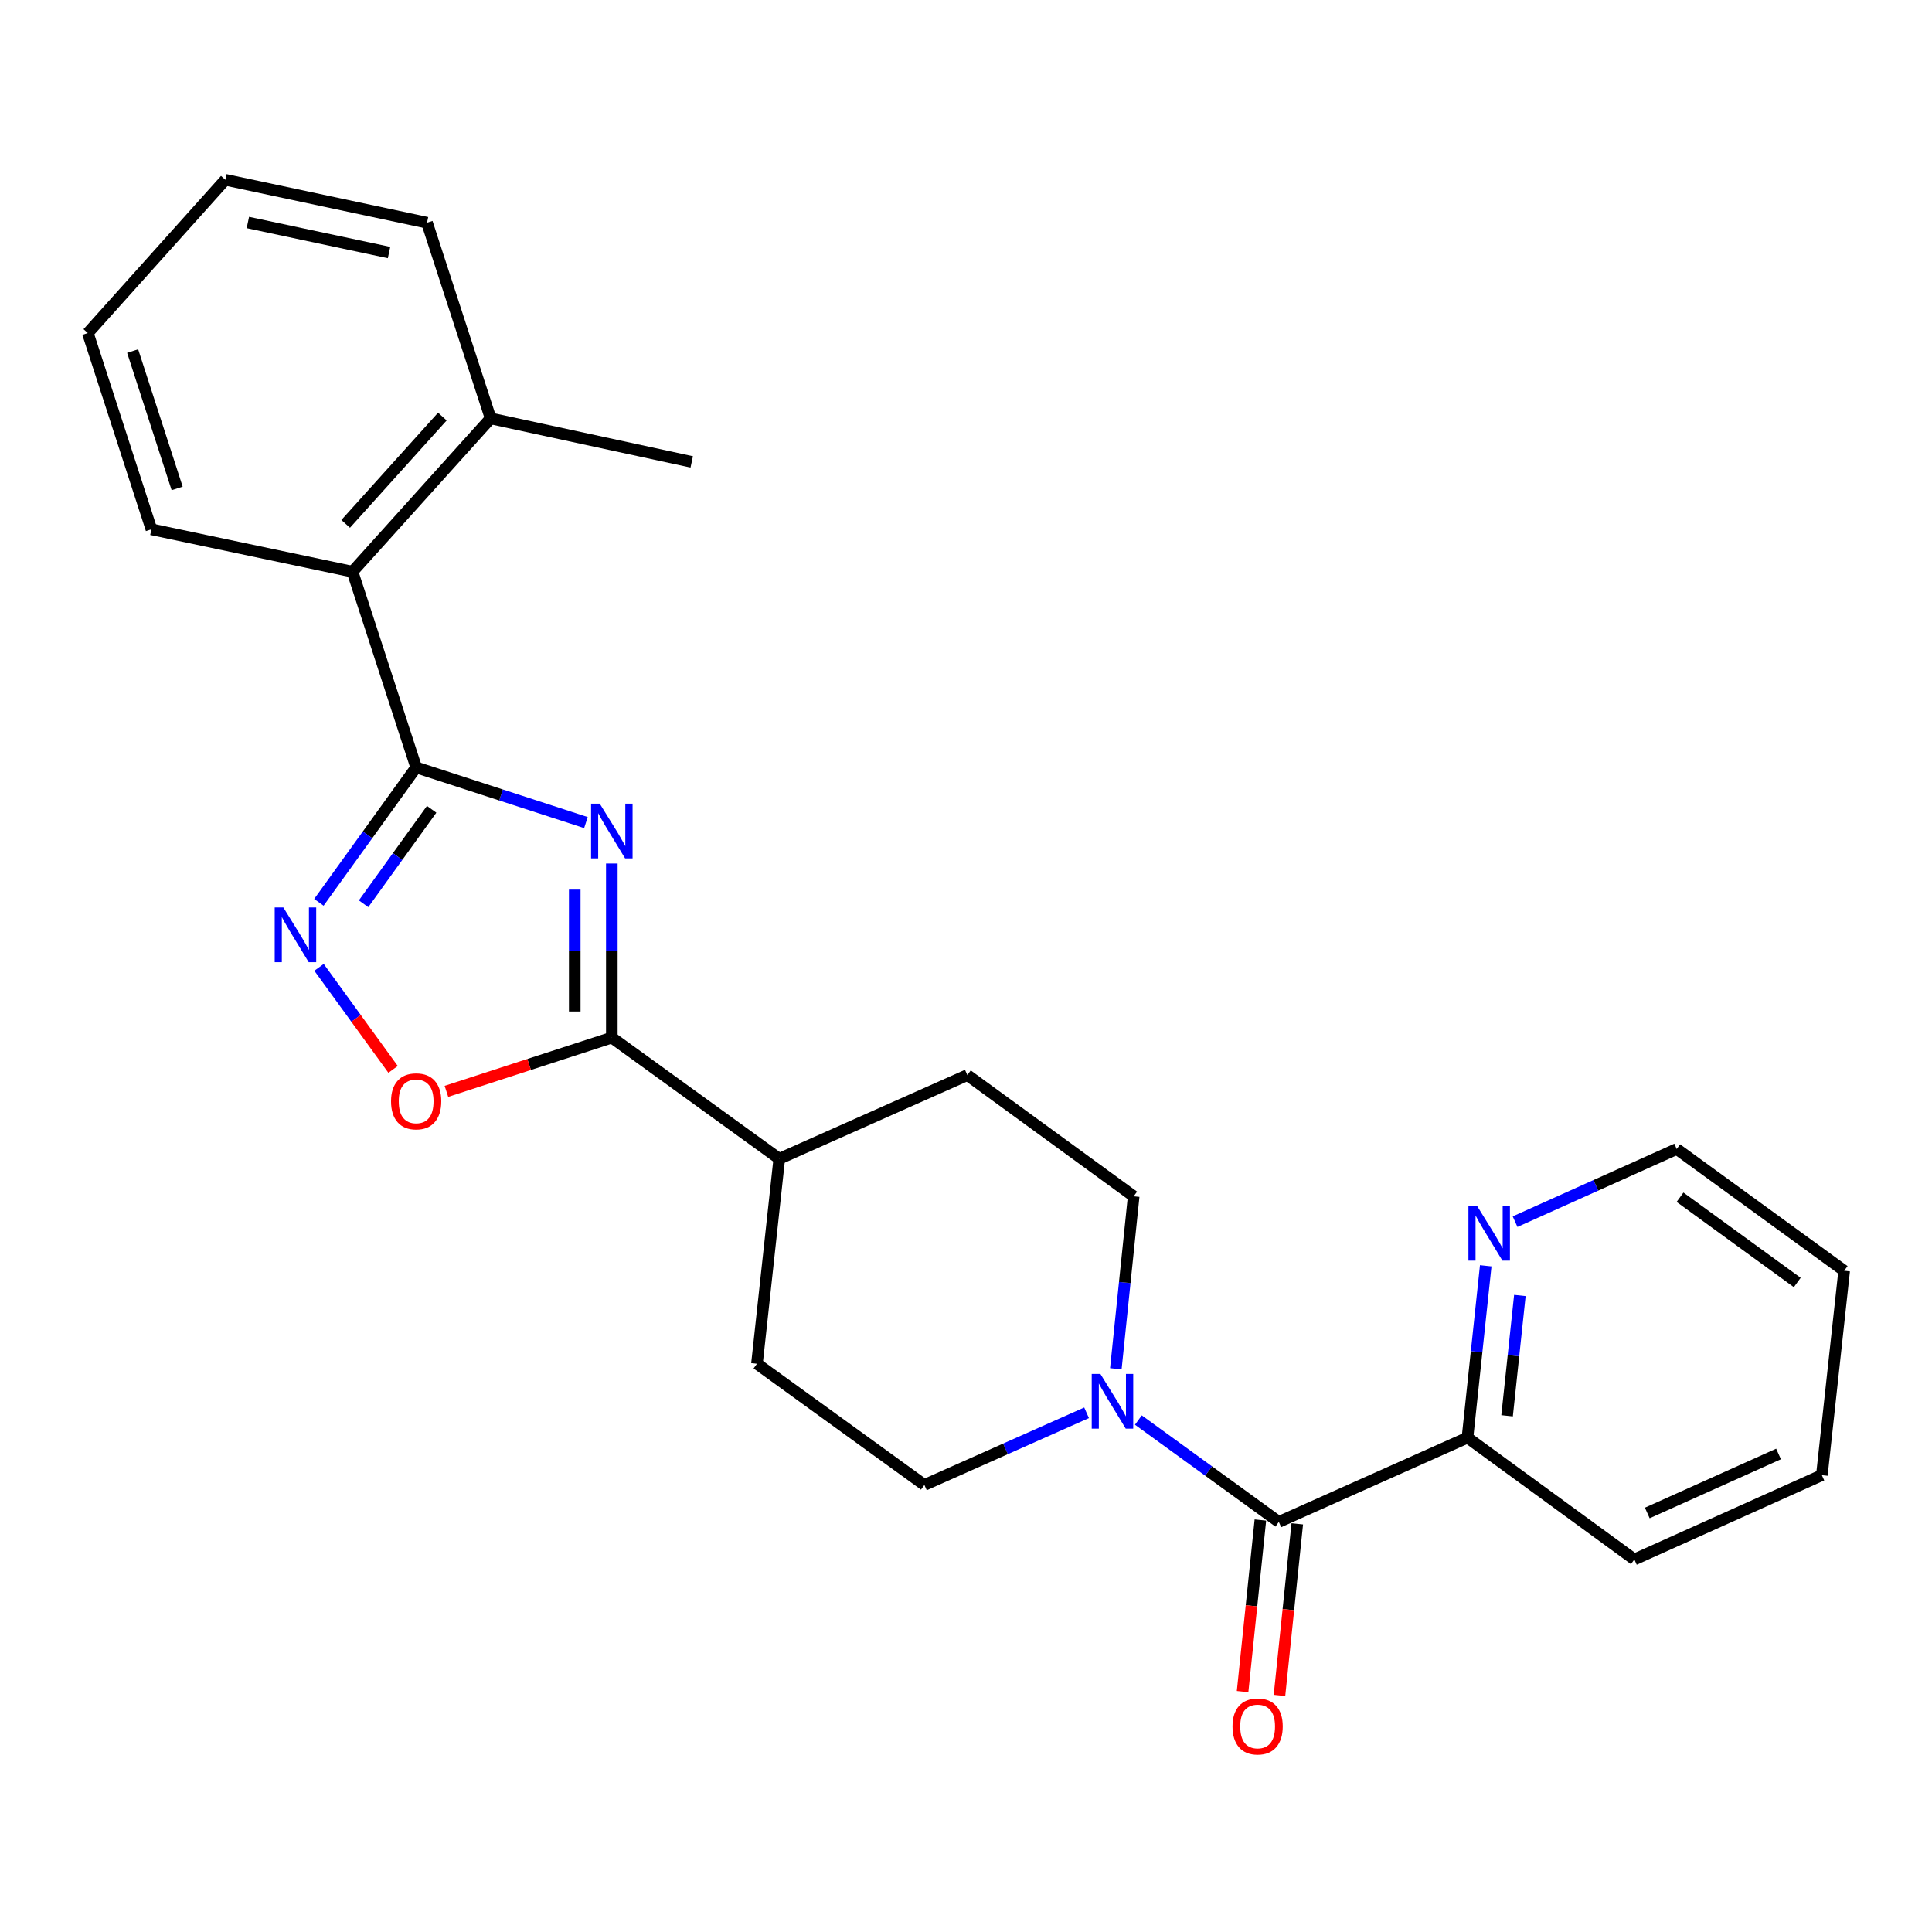 <?xml version='1.0' encoding='iso-8859-1'?>
<svg version='1.1' baseProfile='full'
              xmlns='http://www.w3.org/2000/svg'
                      xmlns:rdkit='http://www.rdkit.org/xml'
                      xmlns:xlink='http://www.w3.org/1999/xlink'
                  xml:space='preserve'
width='1000px' height='1000px' viewBox='0 0 1000 1000'>
<!-- END OF HEADER -->
<rect style='opacity:1.0;fill:#FFFFFF;stroke:none' width='1000' height='1000' x='0' y='0'> </rect>
<path class='bond-0' d='M 303.278,425.765 L 259.34,411.48' style='fill:none;fill-rule:evenodd;stroke:#0000FF;stroke-width:6px;stroke-linecap:butt;stroke-linejoin:miter;stroke-opacity:1' />
<path class='bond-0' d='M 259.34,411.48 L 215.403,397.195' style='fill:none;fill-rule:evenodd;stroke:#000000;stroke-width:6px;stroke-linecap:butt;stroke-linejoin:miter;stroke-opacity:1' />
<path class='bond-2' d='M 316.68,446.956 L 316.68,492.004' style='fill:none;fill-rule:evenodd;stroke:#0000FF;stroke-width:6px;stroke-linecap:butt;stroke-linejoin:miter;stroke-opacity:1' />
<path class='bond-2' d='M 316.68,492.004 L 316.68,537.052' style='fill:none;fill-rule:evenodd;stroke:#000000;stroke-width:6px;stroke-linecap:butt;stroke-linejoin:miter;stroke-opacity:1' />
<path class='bond-2' d='M 297.487,460.471 L 297.487,492.004' style='fill:none;fill-rule:evenodd;stroke:#0000FF;stroke-width:6px;stroke-linecap:butt;stroke-linejoin:miter;stroke-opacity:1' />
<path class='bond-2' d='M 297.487,492.004 L 297.487,523.538' style='fill:none;fill-rule:evenodd;stroke:#000000;stroke-width:6px;stroke-linecap:butt;stroke-linejoin:miter;stroke-opacity:1' />
<path class='bond-1' d='M 215.403,397.195 L 190.231,432.12' style='fill:none;fill-rule:evenodd;stroke:#000000;stroke-width:6px;stroke-linecap:butt;stroke-linejoin:miter;stroke-opacity:1' />
<path class='bond-1' d='M 190.231,432.12 L 165.059,467.044' style='fill:none;fill-rule:evenodd;stroke:#0000FF;stroke-width:6px;stroke-linecap:butt;stroke-linejoin:miter;stroke-opacity:1' />
<path class='bond-1' d='M 223.422,418.895 L 205.801,443.342' style='fill:none;fill-rule:evenodd;stroke:#000000;stroke-width:6px;stroke-linecap:butt;stroke-linejoin:miter;stroke-opacity:1' />
<path class='bond-1' d='M 205.801,443.342 L 188.181,467.789' style='fill:none;fill-rule:evenodd;stroke:#0000FF;stroke-width:6px;stroke-linecap:butt;stroke-linejoin:miter;stroke-opacity:1' />
<path class='bond-6' d='M 215.403,397.195 L 182.454,295.907' style='fill:none;fill-rule:evenodd;stroke:#000000;stroke-width:6px;stroke-linecap:butt;stroke-linejoin:miter;stroke-opacity:1' />
<path class='bond-25' d='M 165.133,500.695 L 184.296,527.102' style='fill:none;fill-rule:evenodd;stroke:#0000FF;stroke-width:6px;stroke-linecap:butt;stroke-linejoin:miter;stroke-opacity:1' />
<path class='bond-25' d='M 184.296,527.102 L 203.458,553.509' style='fill:none;fill-rule:evenodd;stroke:#FF0000;stroke-width:6px;stroke-linecap:butt;stroke-linejoin:miter;stroke-opacity:1' />
<path class='bond-3' d='M 316.68,537.052 L 273.873,550.965' style='fill:none;fill-rule:evenodd;stroke:#000000;stroke-width:6px;stroke-linecap:butt;stroke-linejoin:miter;stroke-opacity:1' />
<path class='bond-3' d='M 273.873,550.965 L 231.065,564.879' style='fill:none;fill-rule:evenodd;stroke:#FF0000;stroke-width:6px;stroke-linecap:butt;stroke-linejoin:miter;stroke-opacity:1' />
<path class='bond-8' d='M 316.68,537.052 L 403.35,599.783' style='fill:none;fill-rule:evenodd;stroke:#000000;stroke-width:6px;stroke-linecap:butt;stroke-linejoin:miter;stroke-opacity:1' />
<path class='bond-4' d='M 661.919,787.741 L 625.566,761.378' style='fill:none;fill-rule:evenodd;stroke:#000000;stroke-width:6px;stroke-linecap:butt;stroke-linejoin:miter;stroke-opacity:1' />
<path class='bond-4' d='M 625.566,761.378 L 589.214,735.015' style='fill:none;fill-rule:evenodd;stroke:#0000FF;stroke-width:6px;stroke-linecap:butt;stroke-linejoin:miter;stroke-opacity:1' />
<path class='bond-7' d='M 661.919,787.741 L 759.561,744.118' style='fill:none;fill-rule:evenodd;stroke:#000000;stroke-width:6px;stroke-linecap:butt;stroke-linejoin:miter;stroke-opacity:1' />
<path class='bond-12' d='M 652.373,786.751 L 647.768,831.156' style='fill:none;fill-rule:evenodd;stroke:#000000;stroke-width:6px;stroke-linecap:butt;stroke-linejoin:miter;stroke-opacity:1' />
<path class='bond-12' d='M 647.768,831.156 L 643.162,875.56' style='fill:none;fill-rule:evenodd;stroke:#FF0000;stroke-width:6px;stroke-linecap:butt;stroke-linejoin:miter;stroke-opacity:1' />
<path class='bond-12' d='M 671.464,788.731 L 666.859,833.136' style='fill:none;fill-rule:evenodd;stroke:#000000;stroke-width:6px;stroke-linecap:butt;stroke-linejoin:miter;stroke-opacity:1' />
<path class='bond-12' d='M 666.859,833.136 L 662.253,877.54' style='fill:none;fill-rule:evenodd;stroke:#FF0000;stroke-width:6px;stroke-linecap:butt;stroke-linejoin:miter;stroke-opacity:1' />
<path class='bond-5' d='M 562.411,731.26 L 520.436,749.93' style='fill:none;fill-rule:evenodd;stroke:#0000FF;stroke-width:6px;stroke-linecap:butt;stroke-linejoin:miter;stroke-opacity:1' />
<path class='bond-5' d='M 520.436,749.93 L 478.461,768.601' style='fill:none;fill-rule:evenodd;stroke:#000000;stroke-width:6px;stroke-linecap:butt;stroke-linejoin:miter;stroke-opacity:1' />
<path class='bond-26' d='M 577.555,708.471 L 582.171,663.836' style='fill:none;fill-rule:evenodd;stroke:#0000FF;stroke-width:6px;stroke-linecap:butt;stroke-linejoin:miter;stroke-opacity:1' />
<path class='bond-26' d='M 582.171,663.836 L 586.787,619.2' style='fill:none;fill-rule:evenodd;stroke:#000000;stroke-width:6px;stroke-linecap:butt;stroke-linejoin:miter;stroke-opacity:1' />
<path class='bond-13' d='M 182.454,295.907 L 253.95,216.563' style='fill:none;fill-rule:evenodd;stroke:#000000;stroke-width:6px;stroke-linecap:butt;stroke-linejoin:miter;stroke-opacity:1' />
<path class='bond-13' d='M 178.919,271.157 L 228.966,215.616' style='fill:none;fill-rule:evenodd;stroke:#000000;stroke-width:6px;stroke-linecap:butt;stroke-linejoin:miter;stroke-opacity:1' />
<path class='bond-16' d='M 182.454,295.907 L 78.371,273.962' style='fill:none;fill-rule:evenodd;stroke:#000000;stroke-width:6px;stroke-linecap:butt;stroke-linejoin:miter;stroke-opacity:1' />
<path class='bond-9' d='M 759.561,744.118 L 764.286,699.644' style='fill:none;fill-rule:evenodd;stroke:#000000;stroke-width:6px;stroke-linecap:butt;stroke-linejoin:miter;stroke-opacity:1' />
<path class='bond-9' d='M 764.286,699.644 L 769.012,655.17' style='fill:none;fill-rule:evenodd;stroke:#0000FF;stroke-width:6px;stroke-linecap:butt;stroke-linejoin:miter;stroke-opacity:1' />
<path class='bond-9' d='M 780.064,732.804 L 783.372,701.672' style='fill:none;fill-rule:evenodd;stroke:#000000;stroke-width:6px;stroke-linecap:butt;stroke-linejoin:miter;stroke-opacity:1' />
<path class='bond-9' d='M 783.372,701.672 L 786.681,670.541' style='fill:none;fill-rule:evenodd;stroke:#0000FF;stroke-width:6px;stroke-linecap:butt;stroke-linejoin:miter;stroke-opacity:1' />
<path class='bond-18' d='M 759.561,744.118 L 845.942,807.158' style='fill:none;fill-rule:evenodd;stroke:#000000;stroke-width:6px;stroke-linecap:butt;stroke-linejoin:miter;stroke-opacity:1' />
<path class='bond-14' d='M 403.35,599.783 L 500.693,556.459' style='fill:none;fill-rule:evenodd;stroke:#000000;stroke-width:6px;stroke-linecap:butt;stroke-linejoin:miter;stroke-opacity:1' />
<path class='bond-15' d='M 403.35,599.783 L 391.802,705.881' style='fill:none;fill-rule:evenodd;stroke:#000000;stroke-width:6px;stroke-linecap:butt;stroke-linejoin:miter;stroke-opacity:1' />
<path class='bond-17' d='M 784.2,632.326 L 826.033,613.517' style='fill:none;fill-rule:evenodd;stroke:#0000FF;stroke-width:6px;stroke-linecap:butt;stroke-linejoin:miter;stroke-opacity:1' />
<path class='bond-17' d='M 826.033,613.517 L 867.865,594.707' style='fill:none;fill-rule:evenodd;stroke:#000000;stroke-width:6px;stroke-linecap:butt;stroke-linejoin:miter;stroke-opacity:1' />
<path class='bond-10' d='M 586.787,619.2 L 500.693,556.459' style='fill:none;fill-rule:evenodd;stroke:#000000;stroke-width:6px;stroke-linecap:butt;stroke-linejoin:miter;stroke-opacity:1' />
<path class='bond-11' d='M 478.461,768.601 L 391.802,705.881' style='fill:none;fill-rule:evenodd;stroke:#000000;stroke-width:6px;stroke-linecap:butt;stroke-linejoin:miter;stroke-opacity:1' />
<path class='bond-19' d='M 253.95,216.563 L 358.043,239.083' style='fill:none;fill-rule:evenodd;stroke:#000000;stroke-width:6px;stroke-linecap:butt;stroke-linejoin:miter;stroke-opacity:1' />
<path class='bond-20' d='M 253.95,216.563 L 221.022,115.274' style='fill:none;fill-rule:evenodd;stroke:#000000;stroke-width:6px;stroke-linecap:butt;stroke-linejoin:miter;stroke-opacity:1' />
<path class='bond-21' d='M 78.371,273.962 L 45.455,172.396' style='fill:none;fill-rule:evenodd;stroke:#000000;stroke-width:6px;stroke-linecap:butt;stroke-linejoin:miter;stroke-opacity:1' />
<path class='bond-21' d='M 91.692,252.81 L 68.651,181.714' style='fill:none;fill-rule:evenodd;stroke:#000000;stroke-width:6px;stroke-linecap:butt;stroke-linejoin:miter;stroke-opacity:1' />
<path class='bond-28' d='M 867.865,594.707 L 954.545,657.747' style='fill:none;fill-rule:evenodd;stroke:#000000;stroke-width:6px;stroke-linecap:butt;stroke-linejoin:miter;stroke-opacity:1' />
<path class='bond-28' d='M 869.578,619.686 L 930.254,663.814' style='fill:none;fill-rule:evenodd;stroke:#000000;stroke-width:6px;stroke-linecap:butt;stroke-linejoin:miter;stroke-opacity:1' />
<path class='bond-23' d='M 845.942,807.158 L 942.997,763.536' style='fill:none;fill-rule:evenodd;stroke:#000000;stroke-width:6px;stroke-linecap:butt;stroke-linejoin:miter;stroke-opacity:1' />
<path class='bond-23' d='M 852.632,783.109 L 920.571,752.573' style='fill:none;fill-rule:evenodd;stroke:#000000;stroke-width:6px;stroke-linecap:butt;stroke-linejoin:miter;stroke-opacity:1' />
<path class='bond-27' d='M 221.022,115.274 L 116.631,93.052' style='fill:none;fill-rule:evenodd;stroke:#000000;stroke-width:6px;stroke-linecap:butt;stroke-linejoin:miter;stroke-opacity:1' />
<path class='bond-27' d='M 201.367,130.714 L 128.293,115.159' style='fill:none;fill-rule:evenodd;stroke:#000000;stroke-width:6px;stroke-linecap:butt;stroke-linejoin:miter;stroke-opacity:1' />
<path class='bond-24' d='M 45.455,172.396 L 116.631,93.052' style='fill:none;fill-rule:evenodd;stroke:#000000;stroke-width:6px;stroke-linecap:butt;stroke-linejoin:miter;stroke-opacity:1' />
<path class='bond-22' d='M 954.545,657.747 L 942.997,763.536' style='fill:none;fill-rule:evenodd;stroke:#000000;stroke-width:6px;stroke-linecap:butt;stroke-linejoin:miter;stroke-opacity:1' />
<path  class='atom-0' d='M 310.42 415.963
L 319.7 430.963
Q 320.62 432.443, 322.1 435.123
Q 323.58 437.803, 323.66 437.963
L 323.66 415.963
L 327.42 415.963
L 327.42 444.283
L 323.54 444.283
L 313.58 427.883
Q 312.42 425.963, 311.18 423.763
Q 309.98 421.563, 309.62 420.883
L 309.62 444.283
L 305.94 444.283
L 305.94 415.963
L 310.42 415.963
' fill='#0000FF'/>
<path  class='atom-2' d='M 146.668 469.715
L 155.948 484.715
Q 156.868 486.195, 158.348 488.875
Q 159.828 491.555, 159.908 491.715
L 159.908 469.715
L 163.668 469.715
L 163.668 498.035
L 159.788 498.035
L 149.828 481.635
Q 148.668 479.715, 147.428 477.515
Q 146.228 475.315, 145.868 474.635
L 145.868 498.035
L 142.188 498.035
L 142.188 469.715
L 146.668 469.715
' fill='#0000FF'/>
<path  class='atom-4' d='M 202.403 570.049
Q 202.403 563.249, 205.763 559.449
Q 209.123 555.649, 215.403 555.649
Q 221.683 555.649, 225.043 559.449
Q 228.403 563.249, 228.403 570.049
Q 228.403 576.929, 225.003 580.849
Q 221.603 584.729, 215.403 584.729
Q 209.163 584.729, 205.763 580.849
Q 202.403 576.969, 202.403 570.049
M 215.403 581.529
Q 219.723 581.529, 222.043 578.649
Q 224.403 575.729, 224.403 570.049
Q 224.403 564.489, 222.043 561.689
Q 219.723 558.849, 215.403 558.849
Q 211.083 558.849, 208.723 561.649
Q 206.403 564.449, 206.403 570.049
Q 206.403 575.769, 208.723 578.649
Q 211.083 581.529, 215.403 581.529
' fill='#FF0000'/>
<path  class='atom-6' d='M 569.554 711.138
L 578.834 726.138
Q 579.754 727.618, 581.234 730.298
Q 582.714 732.978, 582.794 733.138
L 582.794 711.138
L 586.554 711.138
L 586.554 739.458
L 582.674 739.458
L 572.714 723.058
Q 571.554 721.138, 570.314 718.938
Q 569.114 716.738, 568.754 716.058
L 568.754 739.458
L 565.074 739.458
L 565.074 711.138
L 569.554 711.138
' fill='#0000FF'/>
<path  class='atom-10' d='M 764.539 624.191
L 773.819 639.191
Q 774.739 640.671, 776.219 643.351
Q 777.699 646.031, 777.779 646.191
L 777.779 624.191
L 781.539 624.191
L 781.539 652.511
L 777.659 652.511
L 767.699 636.111
Q 766.539 634.191, 765.299 631.991
Q 764.099 629.791, 763.739 629.111
L 763.739 652.511
L 760.059 652.511
L 760.059 624.191
L 764.539 624.191
' fill='#0000FF'/>
<path  class='atom-13' d='M 637.946 893.609
Q 637.946 886.809, 641.306 883.009
Q 644.666 879.209, 650.946 879.209
Q 657.226 879.209, 660.586 883.009
Q 663.946 886.809, 663.946 893.609
Q 663.946 900.489, 660.546 904.409
Q 657.146 908.289, 650.946 908.289
Q 644.706 908.289, 641.306 904.409
Q 637.946 900.529, 637.946 893.609
M 650.946 905.089
Q 655.266 905.089, 657.586 902.209
Q 659.946 899.289, 659.946 893.609
Q 659.946 888.049, 657.586 885.249
Q 655.266 882.409, 650.946 882.409
Q 646.626 882.409, 644.266 885.209
Q 641.946 888.009, 641.946 893.609
Q 641.946 899.329, 644.266 902.209
Q 646.626 905.089, 650.946 905.089
' fill='#FF0000'/>
</svg>
